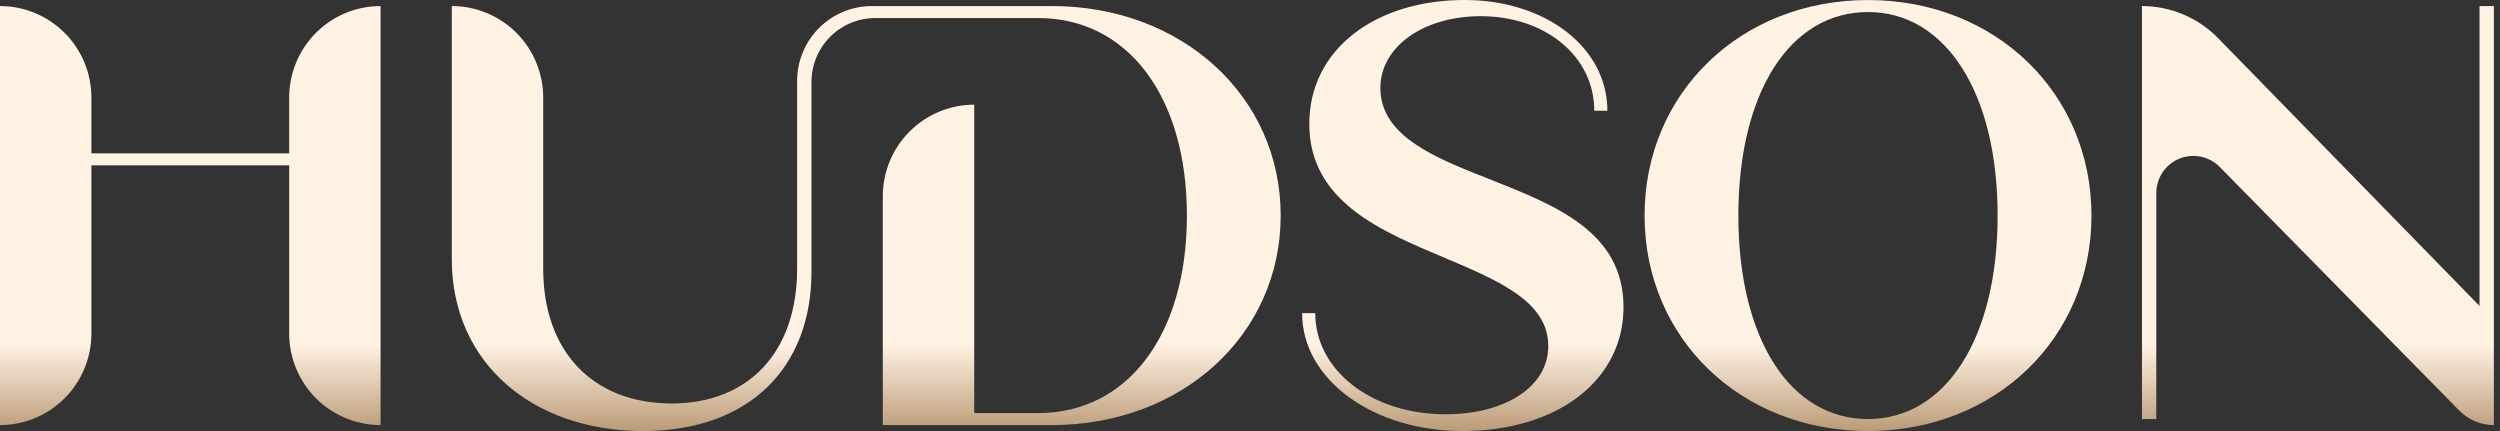 <svg width="116" height="20" viewBox="0 0 116 20" fill="none" xmlns="http://www.w3.org/2000/svg">
<rect x="0" y="0" width="116" height="20" fill="#333333" stroke="none"/>
<path d="M48.806 0.281C54.849 0.281 59.424 4.474 59.424 10.002C59.424 15.529 54.85 19.724 48.807 19.724H40.962V9.106C40.962 8.548 41.072 7.996 41.285 7.48C41.498 6.965 41.811 6.496 42.205 6.102C42.599 5.707 43.067 5.394 43.581 5.181C44.096 4.967 44.647 4.857 45.204 4.857V19.168H48.169C52.328 19.168 55.072 15.53 55.072 10.002C55.072 4.474 52.328 0.837 48.169 0.837H40.615C39.83 0.837 39.076 1.15 38.52 1.706C37.965 2.263 37.652 3.018 37.652 3.806V12.612C37.652 17.056 34.77 20 29.835 20C24.707 20 20.964 16.835 20.964 12.029V0.281C22.089 0.281 23.168 0.729 23.963 1.525C24.758 2.322 25.205 3.403 25.205 4.53V12.472C25.205 16.332 27.533 18.721 31.165 18.721C34.741 18.721 36.986 16.332 36.986 12.472V3.758C36.986 2.836 37.352 1.952 38.003 1.3C38.654 0.648 39.537 0.281 40.457 0.281H48.806ZM67.959 0C71.701 0 74.583 2.195 74.583 5.139H73.974C73.974 2.583 71.673 0.751 68.707 0.751C66.046 0.751 64.05 2.167 64.05 4.083C64.05 6.305 66.544 7.306 69.095 8.306C72.171 9.526 75.331 10.749 75.331 14.249C75.331 17.637 72.282 20 67.848 20C63.743 19.999 60.418 17.639 60.418 14.528H61.028C61.028 17.222 63.689 19.223 67.071 19.223C69.843 19.223 71.84 17.944 71.84 16.056C71.84 14.001 69.567 13.029 66.988 11.945C64.106 10.725 60.751 9.361 60.751 5.751C60.751 2.28 63.829 7.01438e-05 67.959 0ZM86.676 0.002C92.579 0.002 97.044 4.308 97.044 10.002C97.044 15.695 92.579 20 86.676 20C80.772 20 76.308 15.696 76.308 10.002C76.308 4.309 80.773 0.002 86.676 0.002ZM17.659 19.724C16.534 19.724 15.456 19.275 14.66 18.479C13.865 17.682 13.418 16.601 13.418 15.474V7.671H4.241V15.475C4.241 16.602 3.794 17.683 2.999 18.48C2.204 19.276 1.125 19.724 0 19.724V0.281C1.125 0.281 2.204 0.729 2.999 1.525C3.794 2.322 4.241 3.403 4.241 4.53V7.115H13.417V4.53C13.417 3.403 13.864 2.322 14.659 1.525C15.455 0.728 16.534 0.281 17.659 0.281V19.724ZM115.715 19.724C115.416 19.724 115.121 19.664 114.846 19.549C114.57 19.433 114.321 19.264 114.111 19.051L102.997 7.747C102.758 7.504 102.45 7.337 102.116 7.269C101.782 7.2 101.435 7.233 101.119 7.362C100.804 7.492 100.534 7.713 100.344 7.996C100.154 8.28 100.052 8.614 100.052 8.956V19.444H99.387V0.281C100.045 0.281 100.696 0.412 101.303 0.668C101.909 0.924 102.46 1.298 102.92 1.77L115.05 14.195V0.281H115.715V19.724ZM86.676 0.558C83.044 0.558 80.66 4.308 80.66 10.002C80.66 15.695 83.045 19.444 86.676 19.444C90.279 19.444 92.69 15.696 92.69 10.002C92.69 4.309 90.28 0.558 86.676 0.558Z" fill="url(#paint0_linear_11825_6183)"/>
<defs>
<linearGradient id="paint0_linear_11825_6183" x1="57.857" y1="20" x2="57.857" y2="1.071" gradientUnits="userSpaceOnUse">
<stop stop-color="#BB9B77"/>
<stop offset="0.212" stop-color="#FFF2E3"/>
</linearGradient>
</defs>
</svg>
